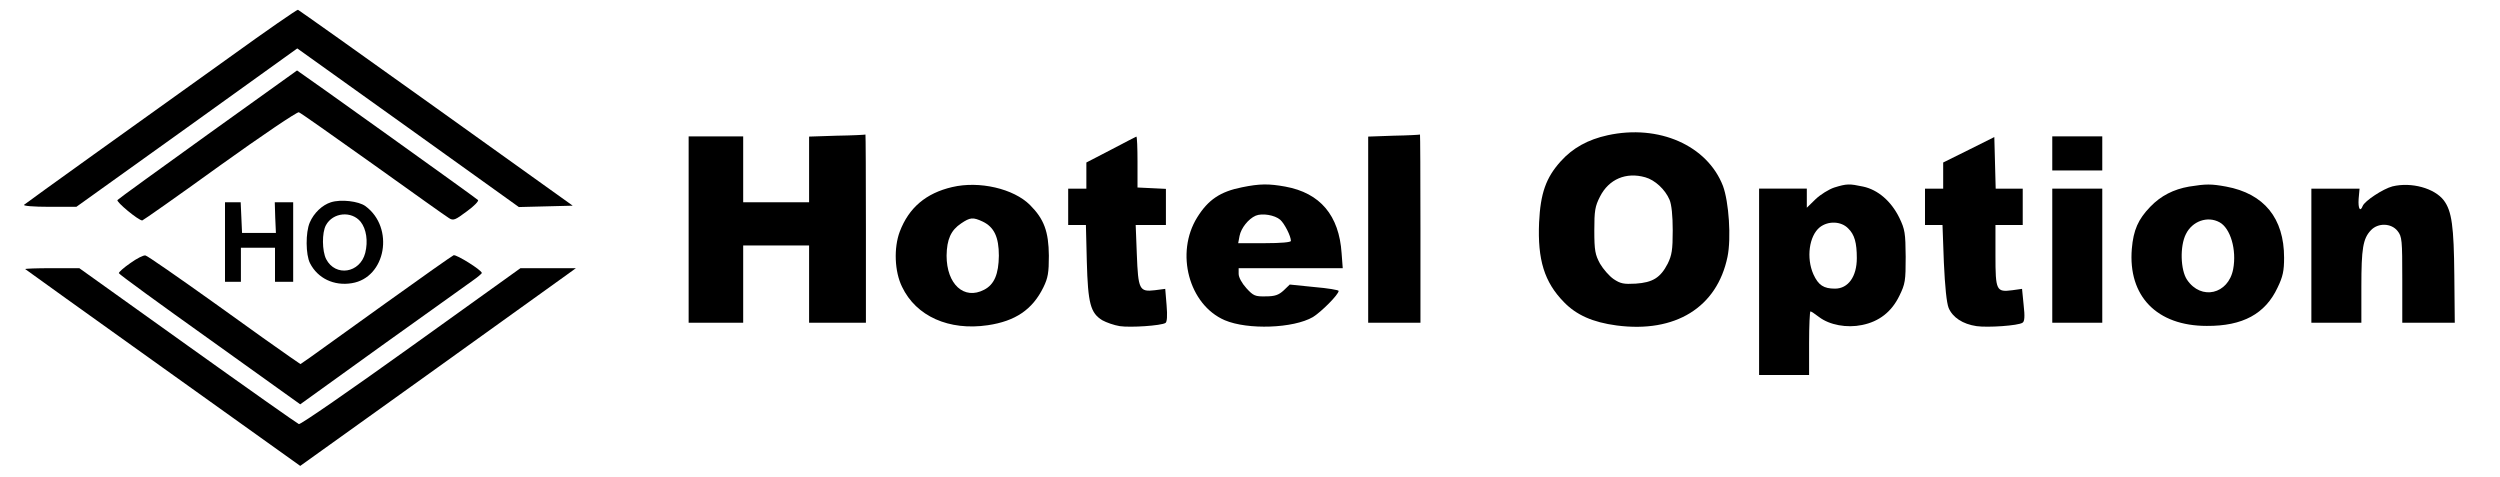 <?xml version="1.0" encoding="UTF-8" standalone="no"?>
<svg xmlns="http://www.w3.org/2000/svg" version="1.0" width="1100pt" height="210pt" viewBox="0 0 1100 210" preserveAspectRatio="xMidYMid meet">
  <g transform="translate(0,210) scale(0.1,-0.1)" fill="#000000" stroke="none">
    <path d="M1010 1848 c-162 -116 -430 -308 -595 -426 -165 -118 -304 -219 -309 -223 -6 -5 42 -9 110 -9 l120 0 486 348 486 349 488 -349 487 -349 119 3 118 3 -601 430 c-331 237 -605 431 -608 432 -3 2 -139 -92 -301 -209z"></path>
    <path d="M915 1509 c-214 -154 -394 -284 -398 -289 -8 -7 92 -90 109 -90 3 0 157 108 341 241 184 132 341 238 348 235 7 -2 154 -106 327 -229 172 -123 322 -230 334 -237 19 -12 27 -8 78 30 32 23 54 46 49 50 -10 10 -793 570 -796 570 -1 -1 -177 -127 -392 -281z"></path>
    <path d="M7074 1505 c-87 -19 -154 -56 -207 -115 -65 -72 -89 -141 -95 -269 -7 -164 23 -262 109 -350 55 -57 127 -89 232 -103 258 -34 442 79 488 302 17 82 6 242 -20 312 -69 178 -282 272 -507 223z m165 -185 c43 -12 88 -54 107 -99 9 -21 14 -70 14 -135 0 -86 -4 -109 -22 -146 -32 -62 -66 -83 -141 -88 -53 -3 -67 0 -97 20 -19 13 -46 44 -60 68 -21 39 -25 57 -25 145 0 88 3 107 25 150 39 77 115 109 199 85z"></path>
    <path d="M3683 1503 l-123 -4 0 -144 0 -145 -145 0 -145 0 0 145 0 145 -120 0 -120 0 0 -410 0 -410 120 0 120 0 0 170 0 170 145 0 145 0 0 -170 0 -170 125 0 125 0 0 415 c0 228 -1 414 -2 413 -2 -1 -58 -4 -125 -5z"></path>
    <path d="M6133 1503 l-113 -4 0 -409 0 -410 115 0 115 0 0 415 c0 228 -1 414 -2 413 -2 -1 -54 -4 -115 -5z"></path>
    <path d="M4888 1441 l-108 -56 0 -57 0 -58 -40 0 -40 0 0 -80 0 -80 39 0 39 0 4 -162 c5 -183 16 -225 68 -257 18 -10 52 -22 77 -26 47 -7 182 2 201 14 7 4 9 31 5 78 l-6 72 -46 -6 c-68 -8 -73 3 -79 158 l-5 129 67 0 66 0 0 80 0 79 -62 3 -63 3 0 113 c0 61 -2 111 -5 111 -3 -1 -53 -27 -112 -58z"></path>
    <path d="M8663 1441 l-113 -56 0 -57 0 -58 -40 0 -40 0 0 -80 0 -80 38 0 39 0 6 -165 c5 -108 12 -177 21 -200 18 -42 62 -71 123 -80 49 -7 183 2 202 15 9 5 11 27 5 78 l-7 71 -43 -6 c-70 -9 -74 -2 -74 153 l0 134 60 0 60 0 0 80 0 80 -60 0 -59 0 -3 114 -3 113 -112 -56z"></path>
    <path d="M9030 1425 l0 -75 110 0 110 0 0 75 0 75 -110 0 -110 0 0 -75z"></path>
    <path d="M4190 1277 c-116 -27 -191 -91 -231 -196 -27 -72 -23 -176 10 -243 62 -130 207 -194 377 -169 122 18 197 69 245 167 20 41 24 64 24 139 -1 106 -21 161 -83 223 -72 72 -223 107 -342 79z m134 -152 c50 -24 71 -68 71 -150 -1 -81 -20 -127 -65 -150 -88 -46 -165 24 -165 150 1 72 19 112 64 142 40 27 52 28 95 8z"></path>
    <path d="M5465 1276 c-96 -19 -149 -55 -197 -132 -98 -157 -37 -385 121 -453 101 -43 302 -36 388 14 37 23 113 99 113 115 0 4 -48 12 -107 17 l-108 11 -27 -26 c-22 -20 -38 -26 -79 -26 -46 -1 -54 2 -85 36 -20 22 -34 48 -34 63 l0 25 229 0 229 0 -5 66 c-11 166 -94 265 -248 293 -72 13 -112 13 -190 -3z m168 -143 c19 -17 47 -72 47 -93 0 -6 -43 -10 -116 -10 l-116 0 6 32 c7 35 39 75 71 89 28 12 84 3 108 -18z"></path>
    <path d="M8071 1275 c-24 -8 -61 -31 -82 -51 l-39 -38 0 42 0 42 -105 0 -105 0 0 -410 0 -410 110 0 110 0 0 140 c0 77 3 140 6 140 3 0 20 -11 38 -25 46 -35 122 -49 189 -35 75 15 130 58 164 128 26 53 28 66 28 172 -1 105 -3 120 -28 172 -36 73 -94 123 -159 137 -61 13 -72 13 -127 -4z m61 -180 c28 -27 38 -63 38 -131 0 -81 -38 -134 -96 -134 -50 0 -73 15 -95 63 -32 72 -19 169 28 207 37 29 94 27 125 -5z"></path>
    <path d="M9632 1279 c-68 -12 -124 -40 -171 -89 -53 -55 -74 -102 -81 -185 -17 -208 110 -339 330 -339 158 -1 257 53 311 168 24 49 29 75 29 132 0 174 -88 282 -255 313 -66 12 -88 12 -163 0z m134 -157 c48 -26 76 -121 60 -206 -21 -111 -141 -139 -203 -47 -29 43 -32 148 -5 201 28 57 95 81 148 52z"></path>
    <path d="M10527 1280 c-42 -11 -122 -64 -131 -86 -11 -29 -21 -12 -18 31 l4 45 -106 0 -106 0 0 -295 0 -295 110 0 110 0 0 158 c0 169 7 212 42 249 31 33 89 32 117 -3 20 -25 21 -40 21 -215 l0 -189 116 0 115 0 -2 208 c-2 216 -11 283 -46 330 -41 54 -143 82 -226 62z"></path>
    <path d="M9030 975 l0 -295 110 0 110 0 0 295 0 295 -110 0 -110 0 0 -295z"></path>
    <path d="M1456 1210 c-38 -12 -75 -47 -93 -89 -19 -44 -18 -142 1 -179 34 -67 106 -101 184 -88 150 24 189 244 60 339 -30 22 -108 31 -152 17z m131 -86 c25 -32 33 -85 20 -137 -23 -89 -131 -106 -172 -27 -18 36 -19 116 -1 149 31 57 113 64 153 15z"></path>
    <path d="M990 1035 l0 -175 35 0 35 0 0 75 0 75 75 0 75 0 0 -75 0 -75 40 0 40 0 0 175 0 175 -41 0 -40 0 2 -67 3 -68 -75 0 -74 0 -3 68 -3 67 -34 0 -35 0 0 -175z"></path>
    <path d="M573 942 c-29 -20 -51 -40 -50 -44 1 -5 181 -136 400 -292 l398 -285 357 257 c196 140 376 269 400 286 23 16 42 32 42 35 -1 13 -112 82 -124 78 -7 -3 -142 -98 -302 -213 -159 -114 -308 -221 -330 -237 l-42 -29 -48 33 c-27 18 -177 125 -334 238 -157 112 -292 206 -300 207 -8 2 -38 -13 -67 -34z"></path>
    <path d="M111 916 c2 -2 275 -198 607 -435 l603 -431 567 406 c312 224 585 420 606 435 l40 29 -122 0 -122 0 -481 -345 c-265 -190 -487 -344 -494 -341 -6 2 -226 157 -489 345 l-477 341 -121 0 c-67 0 -119 -2 -117 -4z"></path>
  </g>
</svg>
